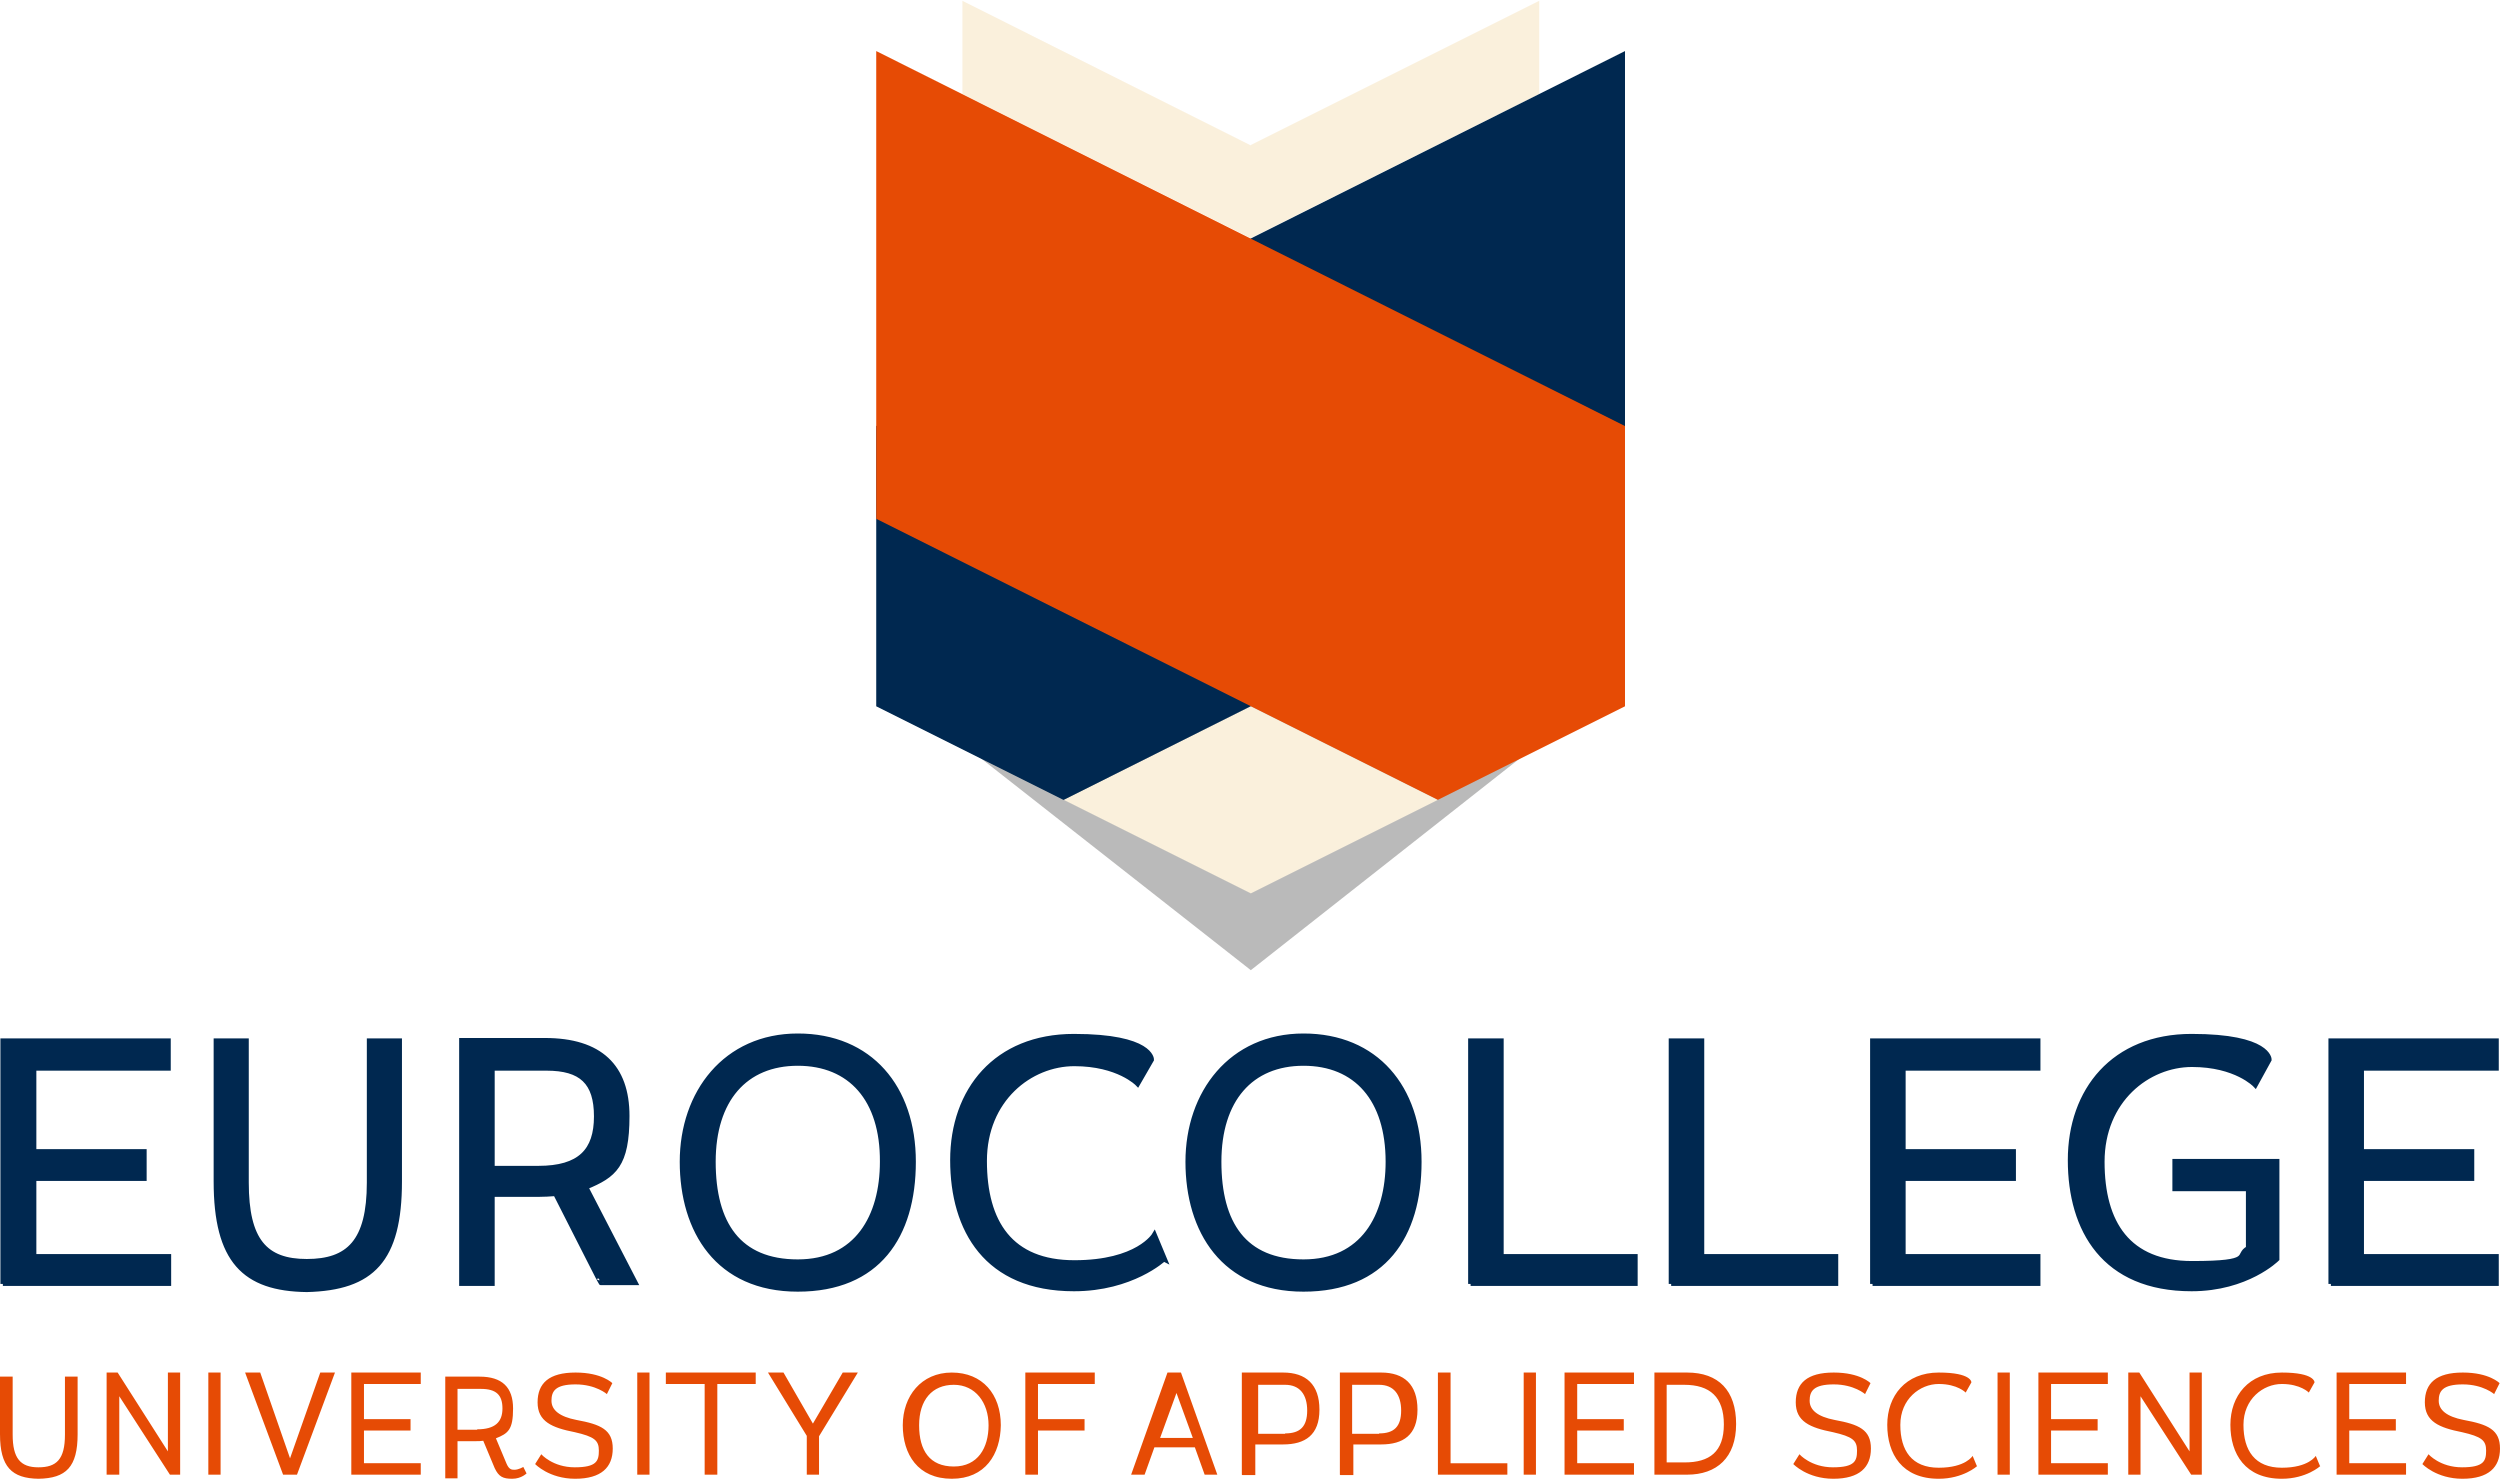 <?xml version="1.0" encoding="UTF-8"?>
<svg xmlns="http://www.w3.org/2000/svg" xmlns:xlink="http://www.w3.org/1999/xlink" version="1.1" viewBox="0 0 612 362">
  <defs>
    <style>
      .cls-1 {
        fill: #e64b05;
      }

      .cls-2 {
        fill: #faf0dc;
      }

      .cls-3, .cls-4 {
        fill: #002850;
      }

      .cls-5 {
        filter: url(#a);
        isolation: isolate;
        opacity: .3;
      }

      .cls-6 {
        fill: #181716;
      }

      .cls-4 {
        stroke: #002850;
        stroke-width: 1.2px;
      }
    </style>
    <filter id="a">
      <feGaussianBlur stdDeviation="4"/>
    </filter>
  </defs>
  <!-- Generator: Adobe Illustrator 28.6.0, SVG Export Plug-In . SVG Version: 1.2.0 Build 709)  -->
  <g>
    <g id="Layer_1">
      <g>
        <g class="cls-5">
          <polygon class="cls-6" points="373.4 184.6 306.2 131.5 238.8 184.6 306.2 237.5 373.4 184.6"/>
        </g>
        <path class="cls-2" d="M306.2,35.6L235.6.2v22.8l70.6,35.3,70.6-35.3V.2l-70.6,35.3ZM352,195.8l-45.8-22.9-45.8,22.9,45.8,22.9,45.8-22.9Z"/>
        <path class="cls-3" d="M260.4,195.8l137.4-68.8V12.5l-183.3,91.8v68.6l45.8,22.9Z"/>
        <path class="cls-1" d="M352,195.8l-137.5-68.8V12.5l183.3,91.8v68.6l-45.8,22.9ZM15.9,337h3.1v14.1c0,8-2.8,10.8-9.6,10.9-6.5-.1-9.4-2.9-9.4-10.9v-14.1h3.1v14.2c0,5.8,1.9,8,6.3,8s6.5-1.9,6.5-8c0,0,0-14.2,0-14.2ZM41.6,361l-12.4-19.2v19.2h-3.1v-25h2.7l12.3,19.3v-19.3h3v25h-2.4ZM51,361v-25h3v25h-3ZM69.3,361l-9.3-25h3.7l7.3,21,7.4-21h3.6l-9.3,25s-3.3,0-3.3,0ZM86,361v-25h17v2.8h-13.9v8.6h11.4v2.8h-11.4v8h13.9v2.8h-17ZM129,360.6s-1.3,1.4-3.6,1.4-3.3-.5-4.3-2.6l-2.8-6.7c-.6.1-1.2.1-1.8.1h-4.5v9.1h-3v-24.9h8.4c5.5,0,8.2,2.6,8.2,7.8s-1.2,6.1-4.2,7.3l2.6,6.2c.6,1.4,1.2,1.5,1.9,1.5,1.1,0,2.2-.7,2.2-.7l.8,1.6ZM116.8,349.9c4.4,0,6.2-1.8,6.2-5.1s-1.5-4.8-5.3-4.8h-5.7v10h4.8ZM148.6,341.3s-2.7-2.4-7.7-2.4-5.9,1.7-5.9,4,2,3.9,6.1,4.7c6,1.1,8.9,2.4,8.9,7s-2.8,7.4-9.2,7.4-9.8-3.6-9.8-3.6l1.5-2.4s2.8,3.2,8.2,3.2,5.9-1.6,5.9-4.1-1.1-3.4-5.9-4.5c-5.6-1.1-9.1-2.6-9.1-7.3s2.8-7.3,9.3-7.3,9,2.6,9,2.6l-1.3,2.6h0ZM156,361v-25h3v25h-3ZM172.5,361v-22.2h-9.5v-2.8h22v2.8h-9.4v22.2h-3.1ZM197.5,361v-9.5l-9.5-15.5h3.8l7.2,12.5,7.3-12.5h3.7l-9.5,15.6v9.4h-2.9ZM233,362c-8.3,0-12-6-12-13.1s4.5-12.9,12-12.9,12,5.3,12,12.9c-.1,7.1-3.8,13.1-12,13.1ZM233.5,339c-5.3,0-8.5,3.7-8.5,9.9s2.6,10.1,8.5,10.1,8.5-4.6,8.5-10.1-3.2-9.9-8.5-9.9ZM254.1,350.2v10.8h-3.1v-25h17v2.8h-13.9v8.6h11.4v2.8h-11.4q0,.1,0,.1ZM294.9,361l-2.4-6.7h-9.9l-2.4,6.7h-3.3l8.9-25h3.3l8.9,25h-3.1ZM288,341l-4,11h8l-4-11ZM304,361v-25h10.1c5.6,0,8.9,2.9,8.9,9.1s-3.5,8.5-8.9,8.5h-6.8v7.5h-3.2ZM314.6,350.9c3.7,0,5.4-1.7,5.4-5.6s-1.8-6.3-5.4-6.3h-6.6v12h6.6ZM328,361v-25h10.1c5.6,0,8.9,2.9,8.9,9.1s-3.5,8.5-8.9,8.5h-6.8v7.5h-3.2ZM337.6,350.9c3.7,0,5.4-1.7,5.4-5.6s-1.8-6.3-5.4-6.3h-6.6v12h6.6ZM352,361v-25h3.1v22.2h13.9v2.8h-17ZM373,361v-25h3v25h-3ZM383,361v-25h17v2.8h-13.9v8.6h11.4v2.8h-11.4v8h13.9v2.8h-17ZM405,361v-25h8c7.7,0,12,4.4,12,12.6s-4.7,12.4-12,12.4h-8ZM412.4,358c6.1,0,9.6-2.6,9.6-9.3s-3.4-9.7-9.7-9.7h-4.3v19h4.4ZM456.6,341.3s-2.7-2.4-7.7-2.4-5.9,1.7-5.9,4,2,3.9,6.1,4.7c6,1.1,8.9,2.4,8.9,7s-2.8,7.4-9.2,7.4-9.8-3.6-9.8-3.6l1.5-2.4s2.8,3.2,8.2,3.2,5.9-1.6,5.9-4.1-1.1-3.4-5.9-4.5c-5.6-1.1-9.1-2.6-9.1-7.3s2.8-7.3,9.3-7.3,9,2.6,9,2.6l-1.3,2.6h0ZM484,358.9s-3.4,3.1-9.4,3.1c-9,0-12.6-6.1-12.6-13.2s4.5-12.8,12.6-12.8,8,2.4,8,2.4l-1.4,2.5s-2-2.1-6.6-2.1-9.4,3.7-9.4,10,2.8,10.5,9.4,10.5,8.3-2.9,8.3-2.9l1,2.4ZM489,361v-25h3v25h-3ZM499,361v-25h17v2.8h-13.9v8.6h11.4v2.8h-11.4v8h13.9v2.8h-17ZM536.4,361l-12.4-19.2v19.2h-3v-25h2.7l12.3,19.3v-19.3h3v25h-2.6ZM568,358.9s-3.4,3.1-9.4,3.1c-9,0-12.6-6.1-12.6-13.2s4.5-12.8,12.6-12.8,8,2.4,8,2.4l-1.4,2.5s-2-2.1-6.6-2.1-9.4,3.7-9.4,10,2.8,10.5,9.4,10.5,8.3-2.9,8.3-2.9l1,2.4ZM572,361v-25h17v2.8h-13.9v8.6h11.4v2.8h-11.4v8h13.9v2.8h-17ZM610.6,341.3s-2.7-2.4-7.7-2.4-5.9,1.7-5.9,4,2,3.9,6.1,4.7c6,1.1,8.9,2.4,8.9,7s-2.8,7.4-9.2,7.4-9.8-3.6-9.8-3.6l1.5-2.4s2.8,3.2,8.2,3.2,5.9-1.6,5.9-4.1-1.1-3.4-5.9-4.5c-5.6-1.1-9.1-2.6-9.1-7.3s2.8-7.3,9.3-7.3,9,2.6,9,2.6l-1.3,2.6h0Z"/>
        <path class="cls-4" d="M.7,314.3v-59.5h40.5v6.7H8.3v20.4h27v6.6H8.3v19.1h33v6.6H.7ZM90.4,254.8h7.4v34.4c0,19.3-6.7,26.1-22.7,26.5-15.3-.2-22.2-7.1-22.2-26.5v-34.4h7.4v34.7c0,14.2,4.6,19.3,14.8,19.3s15.3-4.8,15.3-19.3v-34.7h0ZM136,292.2c-1.4.1-2.8.2-4.4.2h-11.1v21.8h-7.5v-59.5h20.4c13.5,0,20.1,6.4,20.1,18.5s-3.1,14.5-10.1,17.4l12.1,23.4h-8.4c0,.1-11.1-21.8-11.1-21.8h0ZM131.8,286c10.2,0,14.2-4.3,14.2-12.7s-3.7-11.8-12.2-11.8h-13.3v24.5h11.3ZM195.3,315.6c-19.6,0-28.3-14.3-28.3-31.2s10.6-30.8,28.3-30.8,28.3,12.6,28.3,30.8-8.7,31.2-28.3,31.2ZM195.3,260.3c-12.9,0-20.7,8.9-20.7,24.1s6.2,24.5,20.7,24.5,20.7-11.1,20.7-24.5c.1-15.3-7.8-24.1-20.7-24.1h0ZM284.9,308.2s-7.8,7.3-22,7.3c-21.4,0-29.7-14.4-29.7-31.5s10.6-30.3,29.7-30.3,19,5.7,19,5.7l-3.4,5.9s-4.7-4.9-15.5-4.9-22,8.7-22,23.8,6.4,24.9,22,24.9,19.6-6.8,19.6-6.8l2.5,6h0ZM319.1,315.6c-19.6,0-28.3-14.3-28.3-31.2s10.6-30.8,28.3-30.8,28.3,12.6,28.3,30.8-8.7,31.2-28.3,31.2ZM319.1,260.3c-12.9,0-20.7,8.9-20.7,24.1s6.2,24.5,20.7,24.5,20.7-11.1,20.7-24.5c0-15.3-7.8-24.1-20.7-24.1h0ZM360,314.3v-59.5h7.5v52.8h32.8v6.6h-40.3ZM409.1,314.3v-59.5h7.5v52.8h32.8v6.6h-40.3ZM458.4,314.3v-59.5h40.5v6.7h-33v20.4h27v6.6h-27v19.1h33v6.6h-40.5s0,0,0,0ZM550.4,291h-18v-6.7h25v23.9s-7.3,7.3-20.9,7.3c-21.4,0-29.7-14.4-29.7-31.5s10.6-30.3,29.7-30.3,19,5.7,19,5.7l-3.4,6.2s-4.7-5-15.5-5-22,8.7-22,23.8,6.4,24.9,22,24.9,10.6-2,13.8-3.7v-14.4h.1ZM570.6,314.3v-59.5h40.5v6.7h-33v20.4h27v6.6h-27v19.1h33v6.6h-40.5Z"/>
      </g>
    </g>
  </g>
</svg>